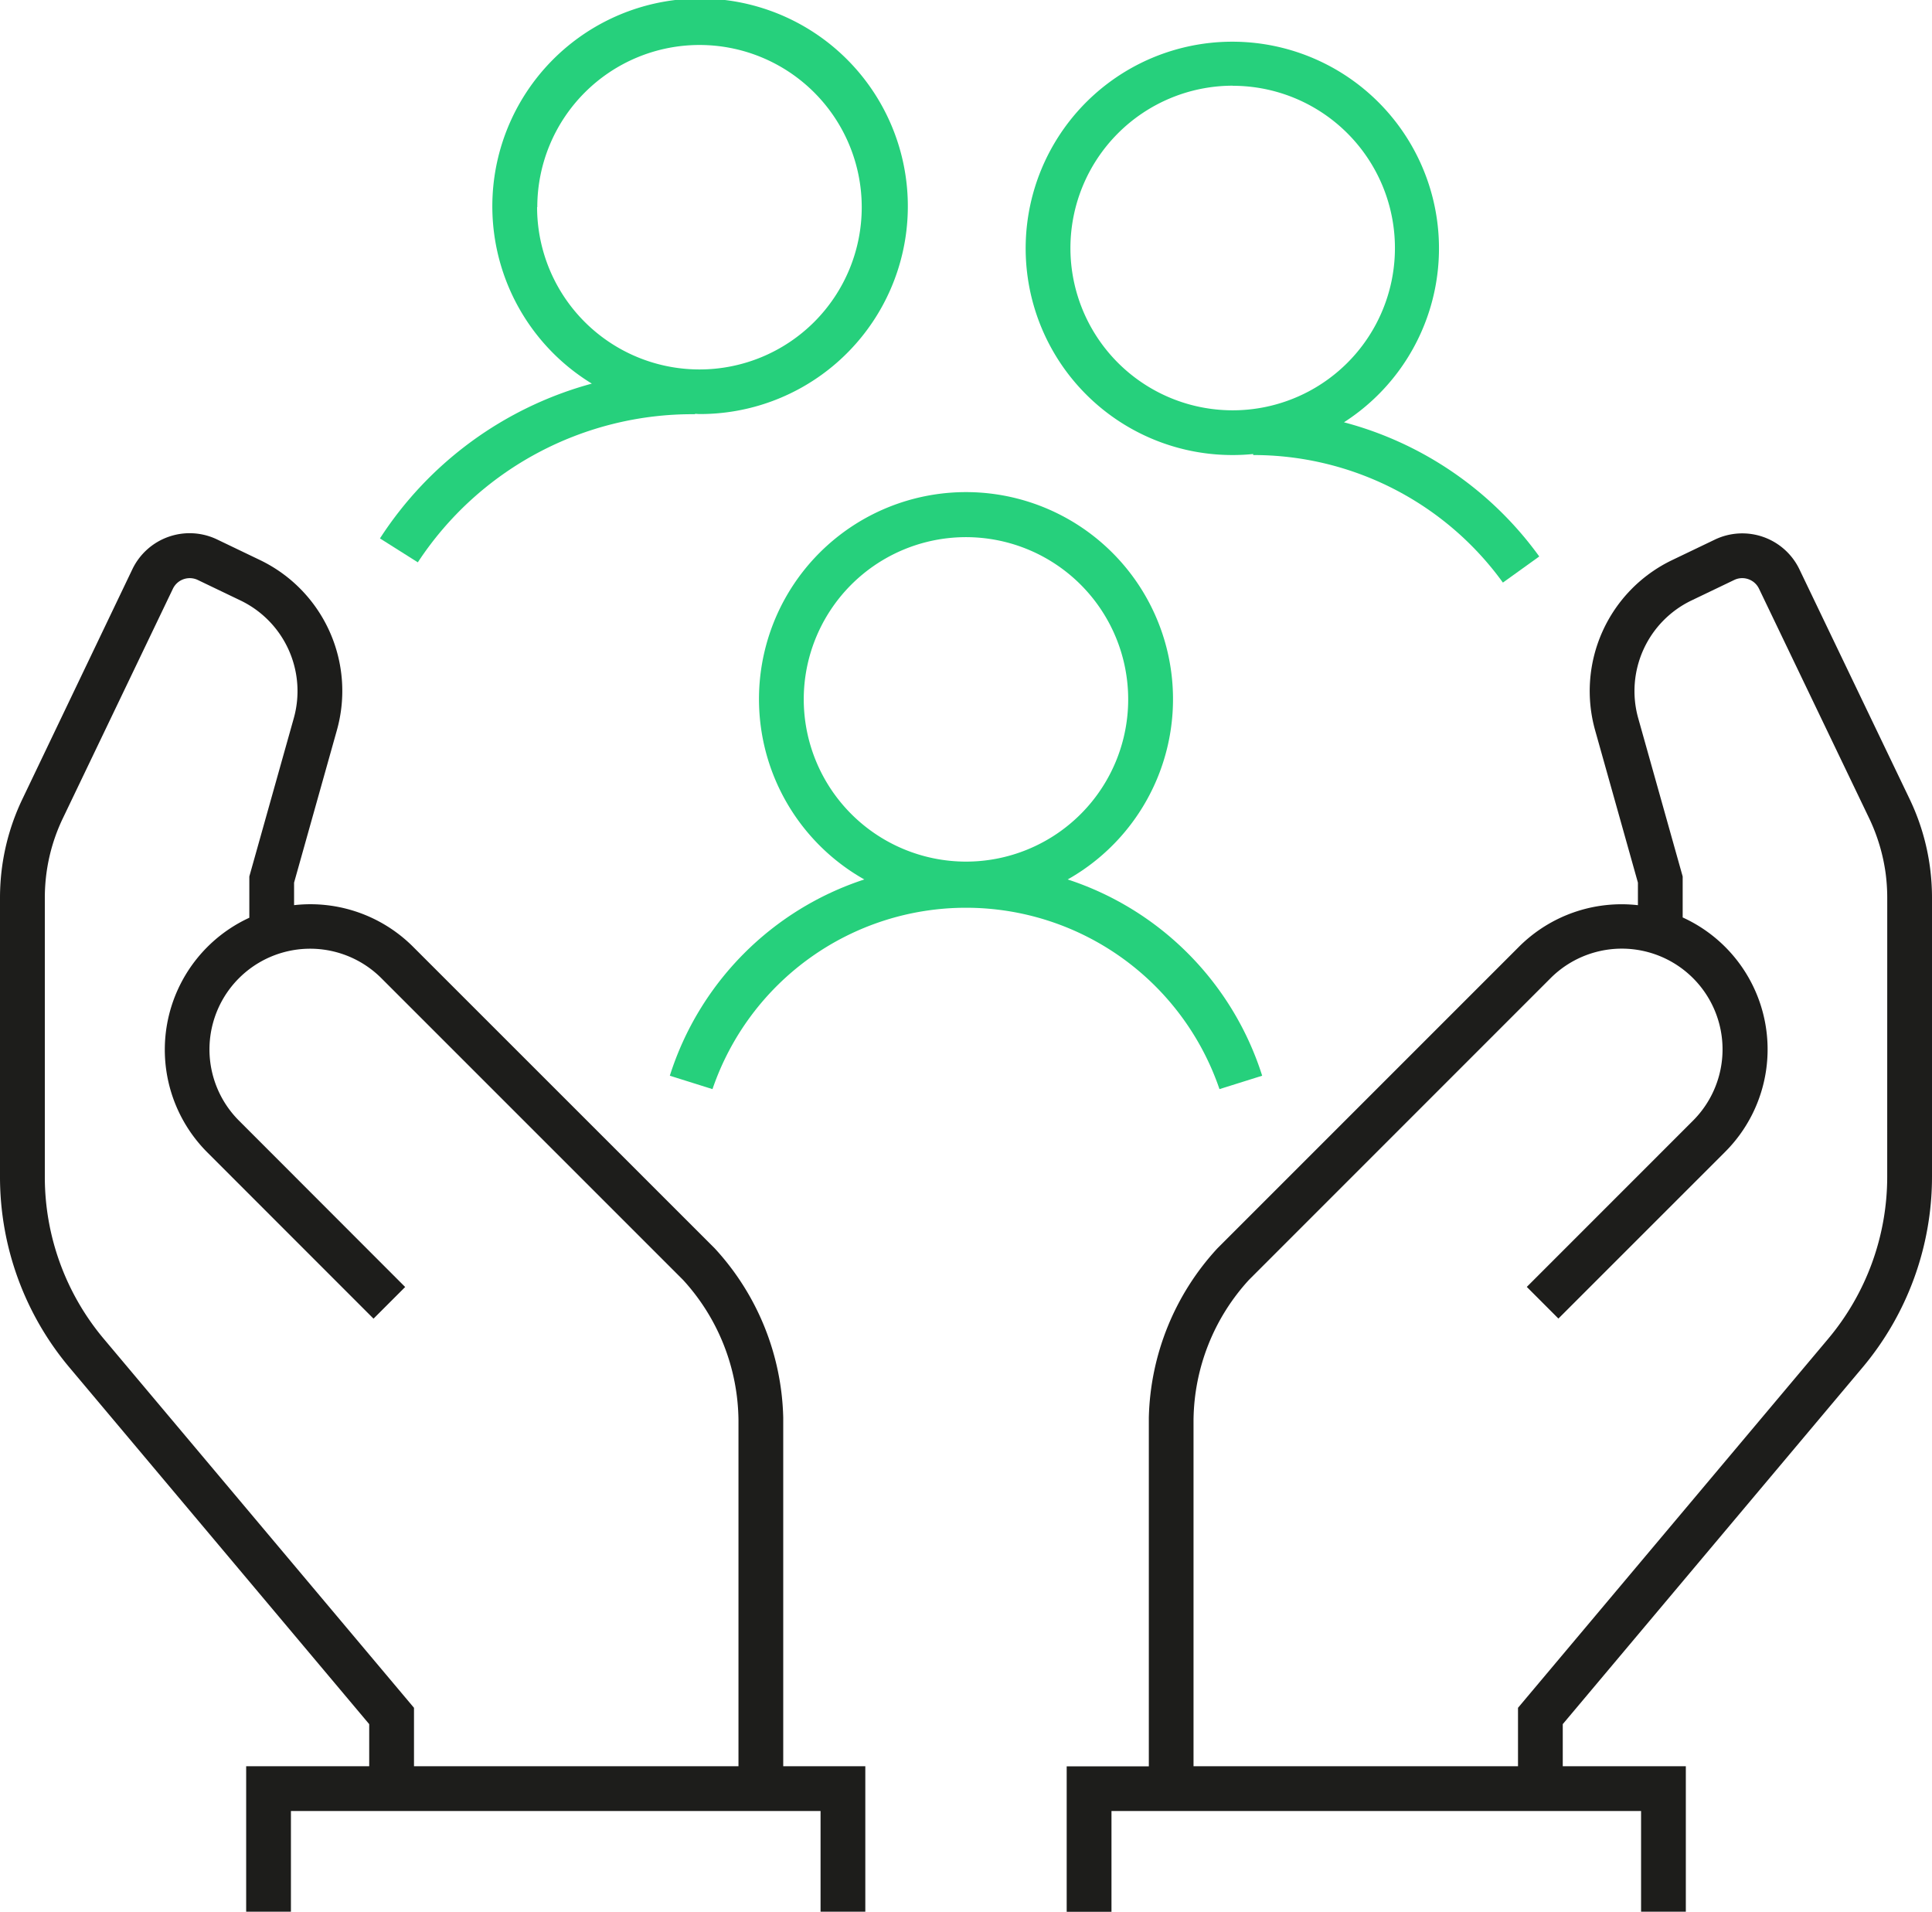 <svg xmlns="http://www.w3.org/2000/svg" xmlns:xlink="http://www.w3.org/1999/xlink" width="60" height="59.368" viewBox="0 0 60 59.368">
  <defs>
    <clipPath id="clip-path">
      <rect id="Rectángulo_523" data-name="Rectángulo 523" width="60" height="59.368" transform="translate(0 0)" fill="none"/>
    </clipPath>
  </defs>
  <g id="icono-5" transform="translate(0 0)">
    <g id="Grupo_222" data-name="Grupo 222" clip-path="url(#clip-path)">
      <path id="Trazado_388" data-name="Trazado 388" d="M21.584,12.858v-.007c.045,0,.089.007.135.007a6.452,6.452,0,1,0-3.339-.945A11.39,11.39,0,0,0,11.8,16.72l1.176.743a10.2,10.2,0,0,1,8.61-4.6m-4.9-6.429a5.038,5.038,0,1,1,5.039,5.039A5.043,5.043,0,0,1,16.68,6.429" fill="#26d07c"/>
      <path id="Trazado_389" data-name="Trazado 389" d="M38.282,14.131q.323,0,.637-.032v.032a9.561,9.561,0,0,1,7.755,3.961l1.129-.811a10.922,10.922,0,0,0-6.065-4.167,6.418,6.418,0,1,0-3.456,1.017m0-11.467A5.039,5.039,0,1,1,33.243,7.7a5.045,5.045,0,0,1,5.039-5.039" fill="#26d07c"/>
      <path id="Trazado_390" data-name="Trazado 390" d="M37.872,33.822l1.326-.416a9.4,9.4,0,0,0-6.04-6.095,6.429,6.429,0,1,0-6.316,0,9.4,9.4,0,0,0-6.04,6.095l1.325.416a8.318,8.318,0,0,1,15.745,0m-12.911-12.1A5.038,5.038,0,1,1,30,26.757a5.044,5.044,0,0,1-5.039-5.039" fill="#26d07c"/>
      <path id="Trazado_391" data-name="Trazado 391" d="M24.324,44.078v-.053a8.029,8.029,0,0,0-2.128-5.259L12.827,29.4a4.509,4.509,0,0,0-3.694-1.291v-.7l1.327-4.724a4.51,4.51,0,0,0-2.4-5.3l-1.321-.634a1.972,1.972,0,0,0-2.627.924L.7,24.805A7.079,7.079,0,0,0,.062,26.94,7.235,7.235,0,0,0,0,27.876v8.673a9.2,9.2,0,0,0,2.158,5.919l9.308,11.074V54.85H7.645v4.517h1.39V56.24H25.483v3.127h1.39V54.85H24.324Zm-21.1-2.5a7.813,7.813,0,0,1-1.832-5.025V27.875a5.818,5.818,0,0,1,.05-.753,5.677,5.677,0,0,1,.512-1.715L5.37,18.282a.58.58,0,0,1,.773-.271l1.321.634A3.122,3.122,0,0,1,9.122,22.31L7.743,27.218V28.5a4.511,4.511,0,0,0-1.3,7.291L11.6,40.95l.983-.983L7.421,34.8a3.127,3.127,0,0,1,4.423-4.422l9.368,9.368A6.536,6.536,0,0,1,22.934,44.1V54.85H12.857V53.035Z" fill="#1d1d1b"/>
      <path id="Trazado_392" data-name="Trazado 392" d="M59.938,26.939a7.049,7.049,0,0,0-.637-2.134l-3.418-7.124a1.969,1.969,0,0,0-2.626-.924l-1.324.635a4.51,4.51,0,0,0-2.393,5.294l1.327,4.724v.7A4.506,4.506,0,0,0,47.174,29.4l-9.368,9.368a8.025,8.025,0,0,0-2.128,5.258l0,10.826H33.127v4.517h1.391V56.24H50.965v3.127h1.39V54.85H48.533V53.542l9.308-11.074A9.215,9.215,0,0,0,60,36.549V27.876a7.169,7.169,0,0,0-.062-.937m-1.329,9.61a7.828,7.828,0,0,1-1.832,5.025L47.143,53.035V54.85H37.066V44.1a6.539,6.539,0,0,1,1.723-4.356l9.366-9.368A3.128,3.128,0,0,1,52.579,34.8l-5.163,5.164.982.983,5.165-5.164a4.5,4.5,0,0,0-1.306-7.292V27.218L50.878,22.31a3.121,3.121,0,0,1,1.657-3.665l1.322-.634a.571.571,0,0,1,.442-.024.576.576,0,0,1,.331.3l3.419,7.125a5.775,5.775,0,0,1,.512,1.715,5.93,5.93,0,0,1,.049.754Z" fill="#1d1d1b"/>
    </g>
  </g>
</svg>
